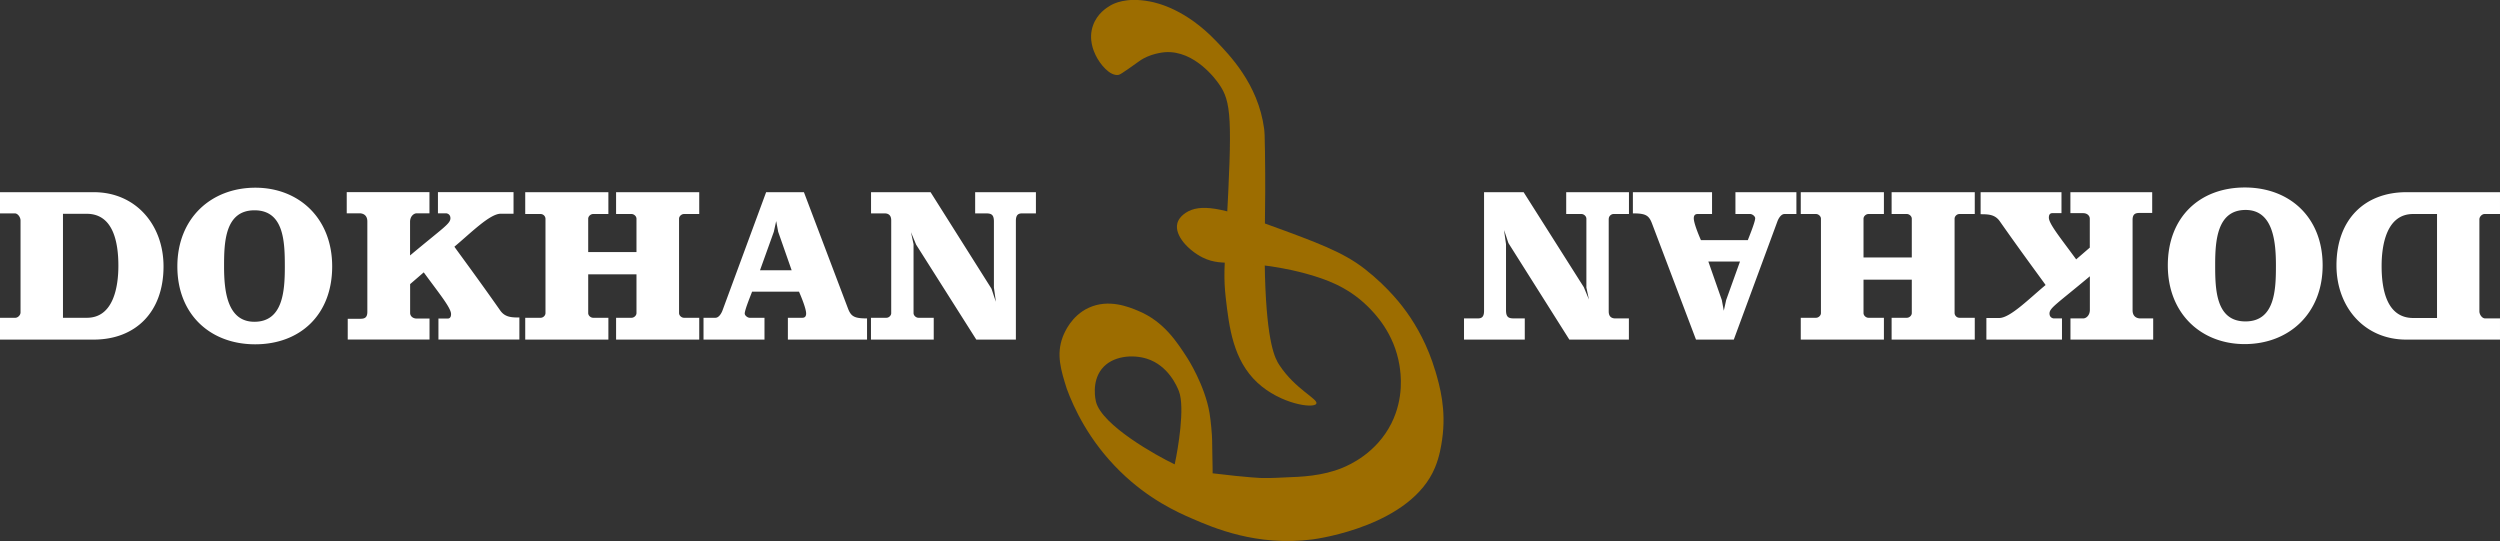 <svg xmlns="http://www.w3.org/2000/svg" viewBox="0 0 350.56 75.9" xmlns:v="https://vecta.io/nano"><rect x="0" y="0" width="350.56" height="75.9" fill="#333333" stroke="none"/><g fill="#9d6d00"><path d="M156.85 10.5c.2-.03.63-.33 1.5-.93l1.41-1c1.48-1.07 3.39-1.23 3.58-1.25 4.21-.31 7.23 3.95 7.56 4.42 1.81 2.54 1.89 4.99 1.08 20.15-.3 5.58-.41 7.14-.1 9.87.48 4.19 1.05 8.75 4.44 11.9 3.24 3.01 7.89 3.66 8.26 2.95.33-.64-2.94-2-5.19-5.43-.57-.87-1.74-2.92-2.01-12.5-.15-5.44.13-8.46 0-17.41-.03-2.38-.06-2.74-.12-3.23-.84-6.31-4.96-10.42-6.72-12.27-4.23-4.43-8.14-5.34-9.3-5.56-3.38-.65-5.14.33-5.55.57-.47.28-1.82 1.09-2.42 2.78-.7 1.96.13 3.68.36 4.17.61 1.28 2.02 2.99 3.23 2.77h0z"/><path d="M201.25 51.98c-1.03-3.49-2.59-6.23-3.97-8.17-.54-.76-2.49-3.43-5.9-6.09-3.05-2.38-6.68-3.72-13.84-6.32-5.96-2.16-9.22-2.96-11.32-1.53-.9.61-1.09 1.28-1.13 1.46-.43 1.72 1.62 3.82 3.55 4.78 1.57.78 2.9.71 4.45.76 5.11.18 9.14 1.23 10.56 1.65 1.95.58 5.21 1.56 8.14 4.45 1 .99 3.72 3.76 4.45 8.27.18 1.14.67 4.53-1.14 8.14-2.11 4.18-5.89 5.82-6.86 6.22-2.78 1.15-5.82 1.27-7.94 1.34-.68.02-1.82.12-3.34.09 0 0-1.73-.03-6.92-.66 0 0 0-1.3-.04-2.68 0-.2 0-.31-.01-.54l-.02-1.37c0-.77-.18-2.75-.36-3.84-.66-3.94-3.1-7.71-3.1-7.71-1.48-2.29-3.31-5.15-6.9-6.64-1.34-.56-4.15-1.72-6.95-.43-2.42 1.12-3.39 3.43-3.64 4.09-.92 2.45-.27 4.62.57 7.27.98 2.66 3.09 7.28 7.48 11.58 4.02 3.94 8.04 5.73 10.07 6.61 2.98 1.29 9.07 3.94 16.9 2.93.95-.12 13.8-1.98 17.17-10.05.66-1.58.89-3.11 1.01-3.95.61-4.2-.32-7.49-.97-9.69h0zm-36.5 12.98l-.03.15-.07-.03c-2.48-1.18-10.14-5.45-10.97-8.75-.05-.21-.65-2.74.8-4.58 1.49-1.89 4.38-2.07 6.34-1.45 3.01.95 4.24 3.9 4.5 4.58.86 2.25-.15 8.16-.57 10.08h0z"/></g><path d="M2.16 44.56c.33 0 .72-.36.72-.75v-12.9c0-.42-.36-.99-.81-.99H0v-2.97h13.16c5.83 0 9.77 4.53 9.77 10.41 0 6.45-3.97 10.26-9.8 10.26H0v-3.06h2.17 0zm6.67 0h3.36c3.72 0 4.41-4.35 4.41-7.29 0-3.24-.69-7.29-4.44-7.29H8.83v14.58h0zm26.98-18.24c6.05 0 10.77 4.23 10.77 11.04s-4.52 10.92-10.8 10.92-10.91-4.17-10.91-10.92 4.72-11.04 10.94-11.04h0zm-.14 18.8c3.97 0 4.27-4.23 4.27-7.68s-.08-7.95-4.25-7.95-4.27 4.53-4.27 7.86.39 7.77 4.25 7.77h0zm25.81 2.49v-2.94h1.33c.36-.03.44-.33.44-.63 0-.87-1.64-2.85-3.83-5.85l-1.91 1.65v4.05c0 .39.33.78.94.78h1.78v2.94H48.76V44.7h1.78c.53 0 .97-.12.97-.96V31.05c0-.69-.36-1.08-1-1.14h-1.89v-2.97h11.6v2.97h-1.78c-.42 0-.94.42-.94 1.2v4.71c4.66-3.9 5.66-4.44 5.66-5.22 0-.39-.22-.63-.58-.69h-1.17v-2.97h10.6v3.03h-1.8c-1.53 0-4.22 2.73-6.49 4.62 0 .06 2.97 4.02 6.44 8.97.67.93 1.58.96 2.67.96v3.09H61.47zm34.43-17.6c-.33 0-.69.3-.69.66V43.9c0 .36.36.66.69.66h2.14v3.06H86.39v-3.06h2.17c.33 0 .69-.3.69-.66v-5.43h-6.77v5.43c0 .36.36.66.69.66h2.14v3.06H73.65v-3.06h2.17c.33 0 .67-.3.67-.66V30.67a.69.69 0 0 0-.67-.66h-2.17v-3.06h11.66v3.06h-2.14c-.33 0-.69.3-.69.66v4.68h6.77v-4.68c0-.36-.36-.66-.69-.66h-2.17v-3.06h11.66v3.06h-2.14zm4.41 14.55c.5 0 .86-.66 1-1.05l6.11-16.56h5.3l6.16 16.26c.44 1.17.89 1.44 2.69 1.44v2.97h-11.1v-3.06h2.03c.36 0 .53-.21.53-.6 0-.63-.58-2.1-1-3.06h-6.58c-.08.24-1.03 2.52-1.03 3.06 0 .3.42.6.69.6h2.08v3.06h-8.55v-3.06h1.66 0zm6.25-6.66h4.44l-1.89-5.4-.28-1.5-.33 1.5-1.94 5.4h0zm18.4 6V30.91c0-.36-.08-.99-.94-.99h-1.89v-2.97h8.35l8.52 13.5c.06.09.36 1.11.64 1.86l-.28-1.98v-9.27c0-1.05-.44-1.14-1.19-1.14h-1.44v-2.97h8.52v2.97h-1.89c-.47 0-.92.09-.92 1.05v16.65h-5.55l-8.44-13.32-.72-1.74.36 1.68v9.66c0 .36.36.66.69.66h2.14v3.06h-8.8v-3.06h2.17c.33 0 .67-.3.67-.66h0zm223.42-13.89c-.33 0-.72.36-.72.75v12.9c0 .42.36.99.81.99h2.08v2.97H337.4c-5.83 0-9.77-4.53-9.77-10.41 0-6.45 3.97-10.26 9.8-10.26h13.13v3.06h-2.17zm-6.66 0h-3.36c-3.72 0-4.41 4.35-4.41 7.29 0 3.24.69 7.29 4.44 7.29h3.33V30.01h0zm-26.98 18.24c-6.05 0-10.77-4.23-10.77-11.04s4.52-10.92 10.8-10.92 10.91 4.17 10.91 10.92-4.72 11.04-10.94 11.04zm.14-18.81c-3.97 0-4.27 4.23-4.27 7.68s.08 7.95 4.25 7.95 4.27-4.53 4.27-7.86-.39-7.77-4.25-7.77h0zm-25.82-2.49v2.94h-1.33c-.36.03-.44.33-.44.63 0 .87 1.64 2.85 3.83 5.85l1.91-1.65v-4.05c0-.39-.33-.78-.94-.78h-1.78v-2.94h11.47v2.91h-1.78c-.53 0-.97.12-.97.96v12.69c0 .69.36 1.08 1 1.14h1.89v2.97h-11.6v-2.97h1.78c.42 0 .94-.42.94-1.2v-4.71c-4.66 3.9-5.66 4.44-5.66 5.22 0 .39.22.63.58.69h1.17v2.97h-10.6v-3.03h1.8c1.53 0 4.22-2.73 6.5-4.62 0-.06-2.97-4.02-6.44-8.97-.67-.93-1.58-.96-2.67-.96v-3.09h11.35zm-34.42 17.61c.33 0 .69-.3.69-.66V30.67c0-.36-.36-.66-.69-.66h-2.14v-3.06h11.66v3.06H262c-.33 0-.69.3-.69.66v5.43h6.77v-5.43c0-.36-.36-.66-.69-.66h-2.14v-3.06h11.66v3.06h-2.16c-.33 0-.67.3-.67.66V43.9a.69.69 0 0 0 .67.66h2.16v3.06h-11.66v-3.06h2.14c.33 0 .69-.3.69-.66v-4.68h-6.77v4.68c0 .36.36.66.69.66h2.17v3.06h-11.66v-3.06h2.14zm-4.42-14.55c-.5 0-.86.66-1 1.05l-6.11 16.56h-5.3l-6.16-16.26c-.44-1.17-.89-1.44-2.69-1.44v-2.97h11.1v3.06h-2.03c-.36 0-.53.21-.53.6 0 .63.58 2.1 1 3.06h6.58c.08-.24 1.03-2.52 1.03-3.06 0-.3-.42-.6-.69-.6h-2.08v-3.06h8.55v3.06h-1.66 0zm-6.24 6.66h-4.44l1.89 5.4.28 1.5.33-1.5 1.94-5.4h0zm-18.41-6v12.99c0 .36.08.99.94.99h1.89v2.97h-8.35l-8.52-13.5c-.06-.09-.36-1.11-.64-1.86l.28 1.98v9.27c0 1.05.44 1.14 1.19 1.14h1.44v2.97h-8.52v-2.97h1.89c.47 0 .92-.09.92-1.05V26.95h5.55l8.44 13.32.72 1.74-.36-1.68v-9.66c0-.36-.36-.66-.69-.66h-2.14v-3.06h8.8v3.06h-2.16c-.33 0-.67.3-.67.66h0z" fill="#fff"/></svg>